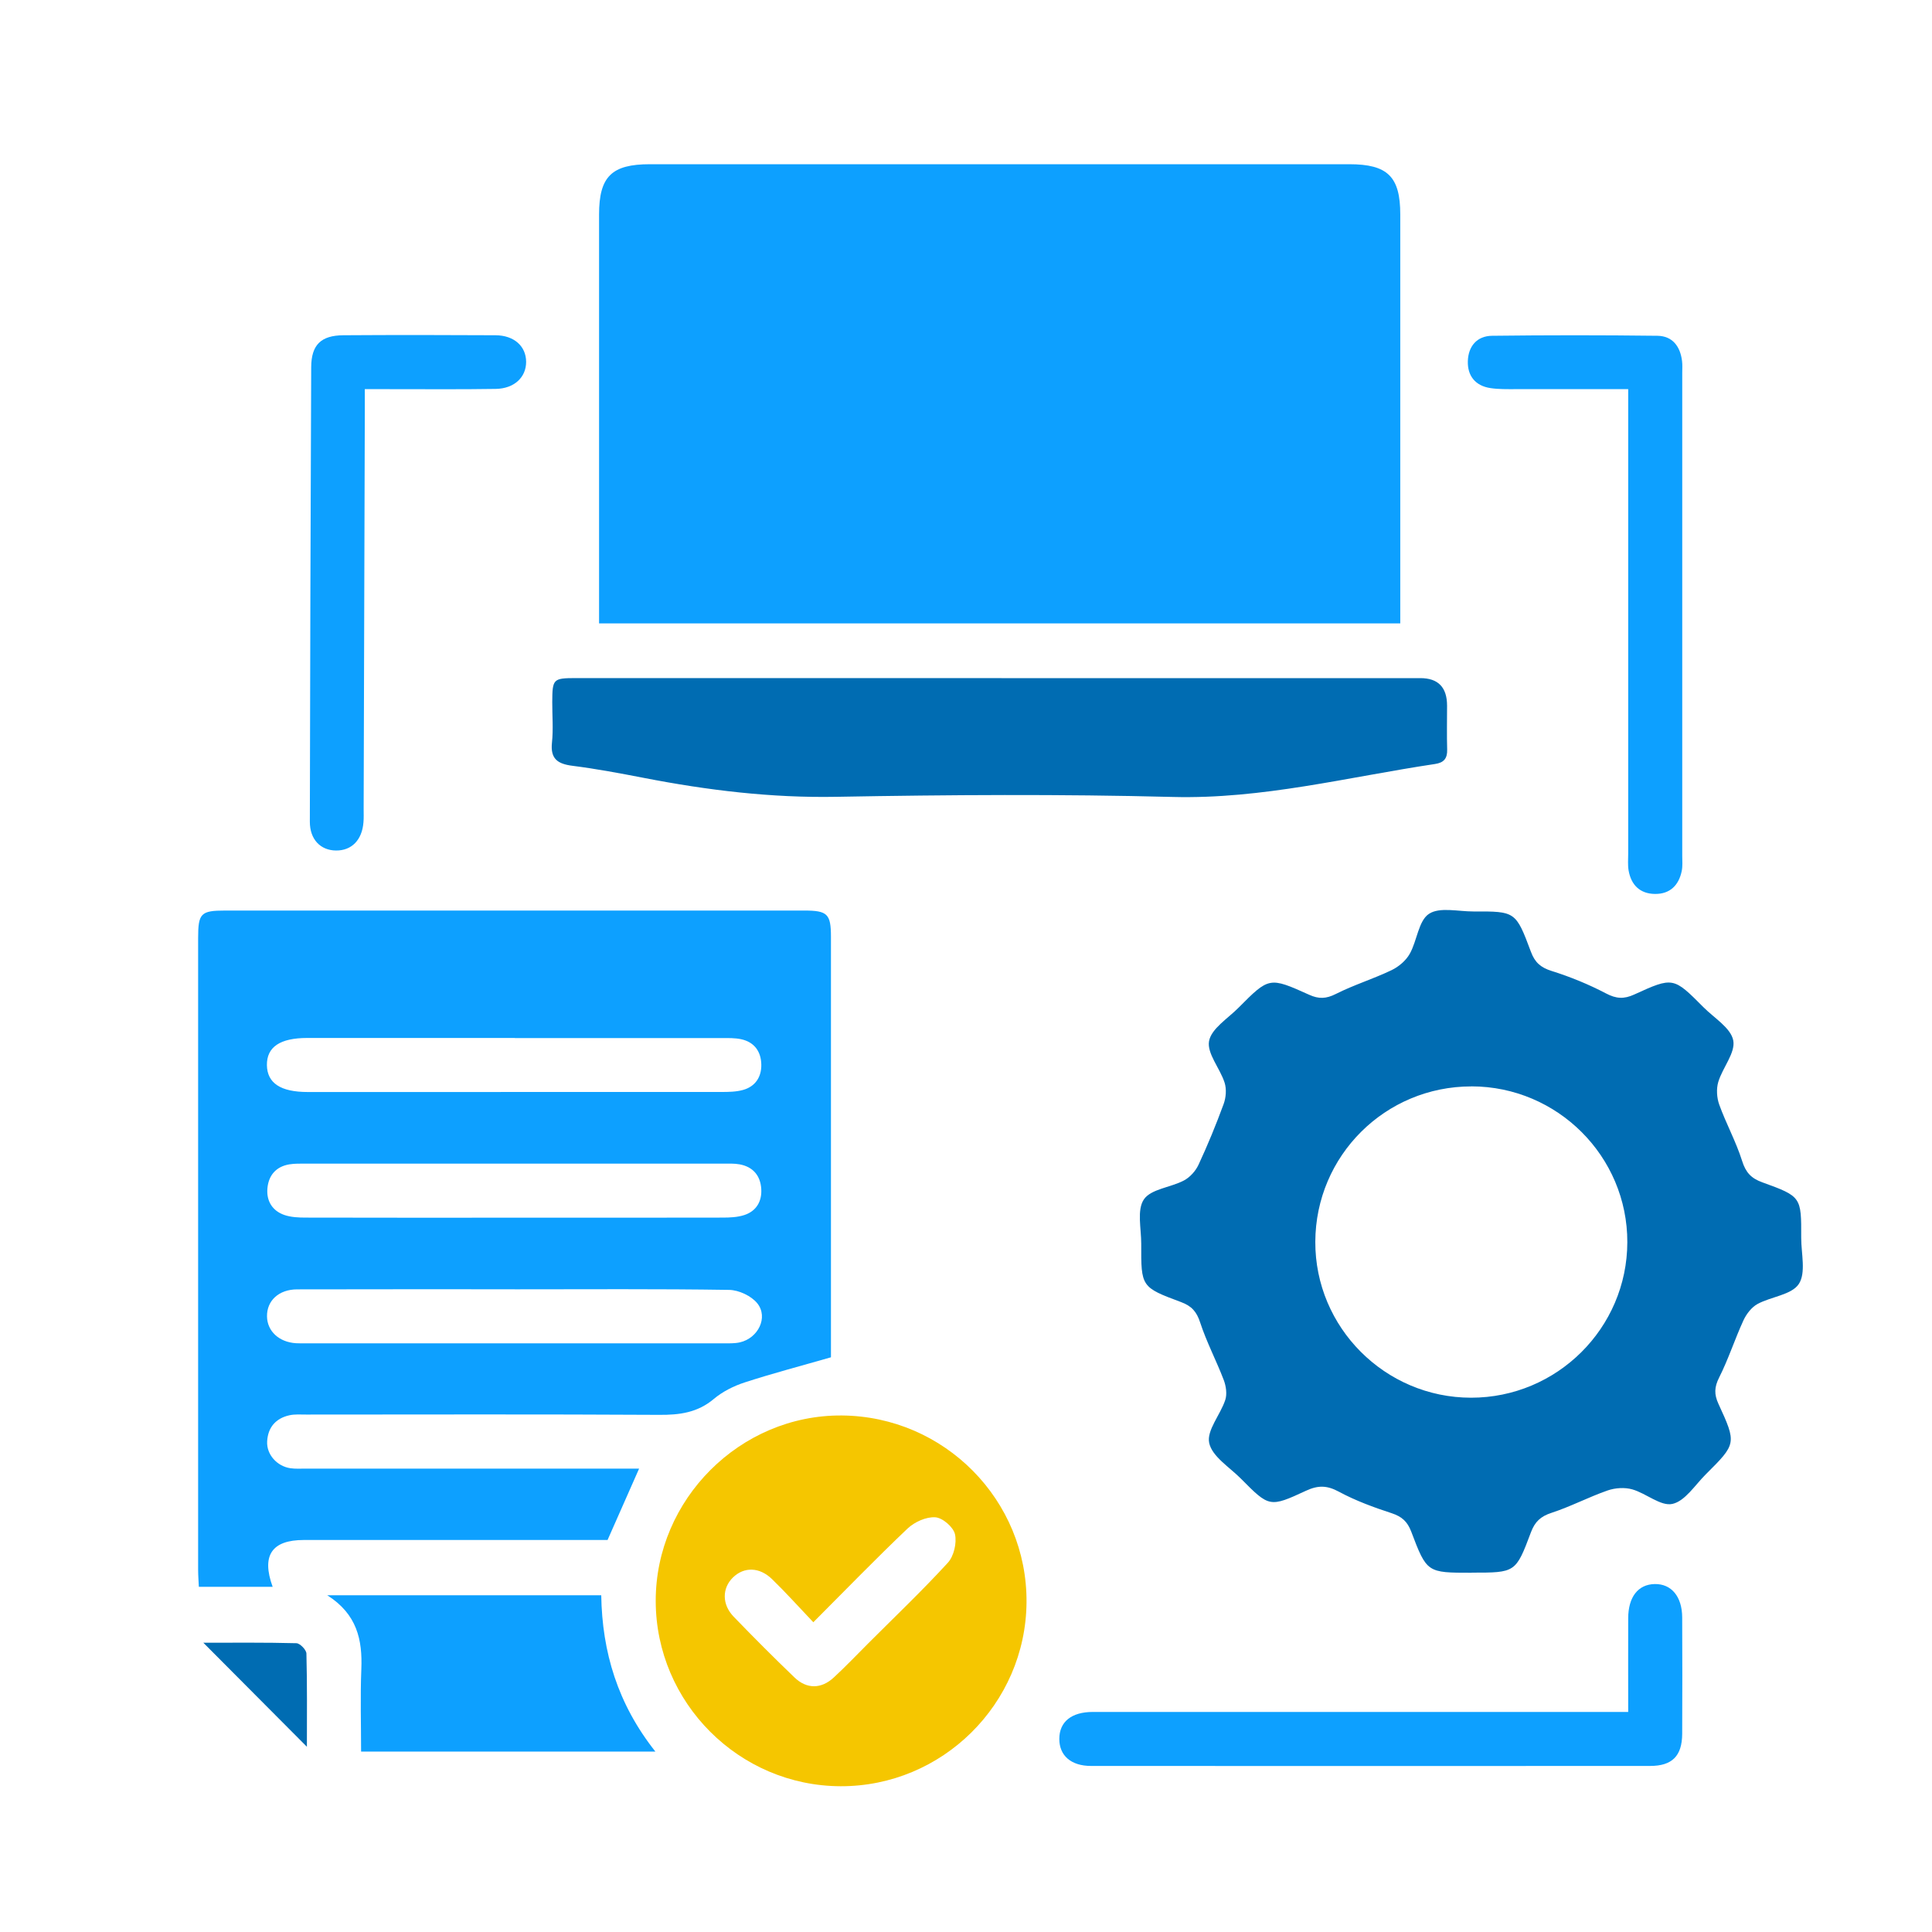 <svg xmlns="http://www.w3.org/2000/svg" id="Layer_2" viewBox="0 0 400 400"><defs><style>.cls-1{fill:#0da0ff;}.cls-1,.cls-2,.cls-3,.cls-4{stroke-width:0px;}.cls-2{fill:none;}.cls-3{fill:#006cb2;}.cls-4{fill:#f5c600;}</style></defs><g id="Layer_2-2"><path class="cls-1" d="M124.03,129.07c0-1.36,0-2.61,0-3.86,0-26.93,0-53.86,0-80.79,0-7.86,2.6-10.42,10.53-10.42,48.26,0,96.53,0,144.79,0,7.93,0,10.56,2.56,10.56,10.39.01,27.05,0,54.09,0,81.14,0,1.14,0,2.27,0,3.54H124.03Z"></path><path class="cls-1" d="M172.02,281.02c-6.29,1.81-12.11,3.33-17.82,5.19-2.29.74-4.6,1.9-6.43,3.44-3.37,2.83-7.08,3.31-11.3,3.28-24.36-.14-48.72-.07-73.08-.06-1.16,0-2.37-.1-3.48.15-2.83.63-4.44,2.51-4.6,5.4-.15,2.7,2.02,5.15,4.82,5.56,1.03.15,2.09.08,3.14.08,21.68,0,43.36,0,65.04,0h4.01c-2.18,4.93-4.27,9.66-6.53,14.78h-3.81c-19.7,0-39.4-.01-59.09,0-6.6,0-8.81,3.19-6.44,9.69h-15.28c-.05-1.09-.15-2.31-.15-3.54,0-43.59,0-87.18,0-130.78,0-5.12.56-5.69,5.58-5.69,39.98,0,79.96,0,119.94,0,4.77,0,5.5.71,5.5,5.44,0,28.21,0,56.41,0,84.62,0,.93,0,1.85,0,2.42ZM106.28,252.11c14.44,0,28.89.01,43.33-.02,1.5,0,3.07-.07,4.47-.52,2.51-.81,3.69-2.85,3.53-5.42-.17-2.72-1.68-4.56-4.45-5.08-1.13-.21-2.32-.15-3.48-.15-28.77,0-57.54,0-86.31,0-1.16,0-2.35-.04-3.48.15-2.79.47-4.31,2.33-4.53,5.02-.21,2.56,1.03,4.59,3.49,5.45,1.38.48,2.97.55,4.46.55,14.33.04,28.65.02,42.98.02ZM106.59,266.93c-15.03,0-30.05-.02-45.08.02-3.79.01-6.28,2.35-6.23,5.59.04,3.07,2.49,5.34,6.01,5.56.7.04,1.4.02,2.1.02,28.77,0,57.55,0,86.32,0,1.16,0,2.36.05,3.47-.2,3.78-.85,5.93-5.17,3.62-8.07-1.23-1.54-3.83-2.76-5.83-2.79-14.79-.23-29.59-.12-44.38-.12ZM106.6,214.9c-14.33,0-28.65,0-42.98,0-5.64,0-8.4,1.87-8.36,5.61.05,3.73,2.82,5.58,8.47,5.58,28.54,0,57.07,0,85.61-.01,1.5,0,3.07-.02,4.5-.42,2.55-.71,3.83-2.7,3.78-5.25-.05-2.7-1.44-4.68-4.22-5.26-1.24-.26-2.55-.23-3.82-.23-14.33-.01-28.65,0-42.98,0Z"></path><path class="cls-3" d="M304.7,325.62c-9.23,0-9.29.02-12.53-8.54-.78-2.05-1.93-3.09-4.02-3.78-3.74-1.22-7.5-2.6-10.95-4.46-2.44-1.32-4.3-1.36-6.78-.21-7.57,3.51-7.64,3.42-13.49-2.48-2.37-2.39-5.98-4.59-6.58-7.4-.56-2.6,2.32-5.84,3.33-8.91.4-1.22.16-2.86-.31-4.11-1.53-4.01-3.56-7.85-4.89-11.92-.73-2.25-1.77-3.42-3.96-4.23-8.28-3.08-8.27-3.16-8.24-12.07.01-3.13-.93-7,.55-9.19,1.47-2.16,5.53-2.46,8.28-3.91,1.26-.66,2.44-1.98,3.04-3.28,1.91-4.1,3.63-8.3,5.19-12.55.49-1.34.63-3.09.2-4.43-.95-2.97-3.68-6.03-3.22-8.6.47-2.58,3.88-4.67,6.09-6.9,6.34-6.38,6.38-6.42,14.65-2.69,1.99.9,3.51.84,5.51-.17,3.72-1.88,7.76-3.12,11.52-4.92,1.49-.71,3-1.99,3.79-3.41,1.52-2.7,1.79-6.8,3.96-8.25,2.2-1.47,6.07-.49,9.21-.5,8.71-.03,8.78-.03,11.92,8.37.81,2.18,2.02,3.24,4.28,3.95,3.87,1.21,7.67,2.77,11.26,4.65,2.11,1.11,3.71,1.2,5.83.23,8.07-3.69,8.12-3.63,14.35,2.63,2.21,2.23,5.65,4.27,6.16,6.86.5,2.56-2.21,5.63-3.1,8.61-.43,1.44-.31,3.29.21,4.72,1.42,3.93,3.47,7.64,4.72,11.61.75,2.39,1.86,3.61,4.19,4.45,8.1,2.93,8.08,3.02,8.05,11.49,0,3.26,1.02,7.27-.5,9.56-1.49,2.25-5.7,2.6-8.53,4.13-1.24.67-2.31,2.07-2.92,3.38-1.8,3.9-3.11,8.03-5.04,11.85-1,1.99-1.06,3.47-.14,5.46,3.78,8.22,3.72,8.26-2.64,14.6-2.22,2.21-4.28,5.53-6.9,6.11-2.42.53-5.42-2.19-8.3-3.01-1.57-.45-3.54-.32-5.1.22-3.94,1.37-7.68,3.35-11.64,4.64-2.25.73-3.43,1.85-4.24,4.01-3.15,8.4-3.21,8.37-12.28,8.37ZM304.65,224.93c-17.84-.02-32.27,14.34-32.33,32.17-.06,17.74,14.45,32.27,32.24,32.28,17.8.01,32.32-14.42,32.36-32.19.04-17.75-14.45-32.25-32.27-32.27Z"></path><path class="cls-3" d="M207.33,140.4c28.91,0,57.83,0,86.74,0q5.52,0,5.53,5.69c0,3.03-.07,6.06.02,9.09.05,1.85-.68,2.73-2.53,3-18.04,2.7-35.75,7.3-54.29,6.82-23.19-.6-46.4-.45-69.6-.03-13.51.25-26.7-1.35-39.87-3.91-4.91-.95-9.84-1.88-14.8-2.51-3.06-.39-4.61-1.42-4.25-4.8.29-2.77.05-5.59.06-8.39.02-4.8.17-4.96,4.85-4.97,29.38,0,58.76,0,88.14,0Z"></path><path class="cls-4" d="M174.03,369.82c-21.03-.07-38.22-17.28-38.27-38.31-.05-21.09,17.5-38.61,38.53-38.45,21.25.17,38.41,17.54,38.24,38.7-.17,21.03-17.46,38.12-38.5,38.06ZM168.39,335.87c-3.07-3.23-5.71-6.18-8.55-8.93-2.62-2.54-5.8-2.57-8.09-.34-2.26,2.2-2.31,5.57.14,8.11,4.12,4.27,8.32,8.48,12.6,12.59,2.52,2.43,5.53,2.41,8.11.03,2.48-2.29,4.81-4.74,7.2-7.13,5.52-5.52,11.18-10.91,16.44-16.65,1.25-1.36,1.88-4.1,1.48-5.9-.33-1.48-2.57-3.41-4.07-3.51-1.88-.13-4.3.96-5.74,2.32-6.49,6.16-12.72,12.6-19.53,19.42Z"></path><path class="cls-1" d="M135.7,362.65h-60.94c0-5.76-.18-11.43.05-17.07.24-6.04-.86-11.37-7.06-15.3h56.73c.19,11.79,3.41,22.52,11.22,32.38Z"></path><path class="cls-1" d="M337.1,354.44c0-6.82-.02-13.11,0-19.39.01-4.42,2.05-7.02,5.48-7.09,3.45-.07,5.68,2.58,5.7,6.9.03,8.04.04,16.09,0,24.13-.03,4.57-2.08,6.63-6.64,6.63-38.59.02-77.18.02-115.76,0-4.14,0-6.57-2.15-6.56-5.6,0-3.53,2.5-5.58,6.94-5.58,35.44-.01,70.88,0,106.32,0,1.37,0,2.75,0,4.52,0Z"></path><path class="cls-1" d="M337.1,80.57c-7.99,0-15.65.01-23.3,0-1.74,0-3.51.04-5.23-.22-3.12-.47-4.76-2.54-4.67-5.58.09-3.05,1.86-5.21,5-5.25,11.42-.14,22.84-.14,34.25,0,3.12.04,4.73,2.2,5.1,5.22.1.81.04,1.63.04,2.45,0,33.33,0,66.66,0,99.98,0,1.05.1,2.13-.1,3.14-.61,2.99-2.45,4.81-5.56,4.77-3.1-.04-4.93-1.86-5.45-4.88-.19-1.13-.08-2.32-.08-3.49,0-30.53,0-61.06,0-91.59v-4.53Z"></path><path class="cls-1" d="M75.53,80.57c0,1.93,0,3.31,0,4.69-.08,27.4-.16,54.8-.24,82.2,0,.93.04,1.87-.04,2.8-.29,3.66-2.45,5.86-5.68,5.83-3.22-.03-5.43-2.3-5.42-5.97.06-31.36.14-62.73.28-94.09.02-4.64,2.02-6.59,6.68-6.62,10.49-.07,20.99-.06,31.48,0,3.87.02,6.33,2.29,6.34,5.51,0,3.19-2.45,5.54-6.31,5.6-7.46.12-14.92.04-22.39.05-1.39,0-2.77,0-4.72,0Z"></path><path class="cls-3" d="M42.1,340.11c6.37,0,12.82-.07,19.27.1.74.02,2.05,1.37,2.07,2.13.17,6.45.1,12.91.1,19.31-7.18-7.22-14.22-14.29-21.44-21.54Z"></path><rect class="cls-2" width="400" height="400"></rect></g></svg>